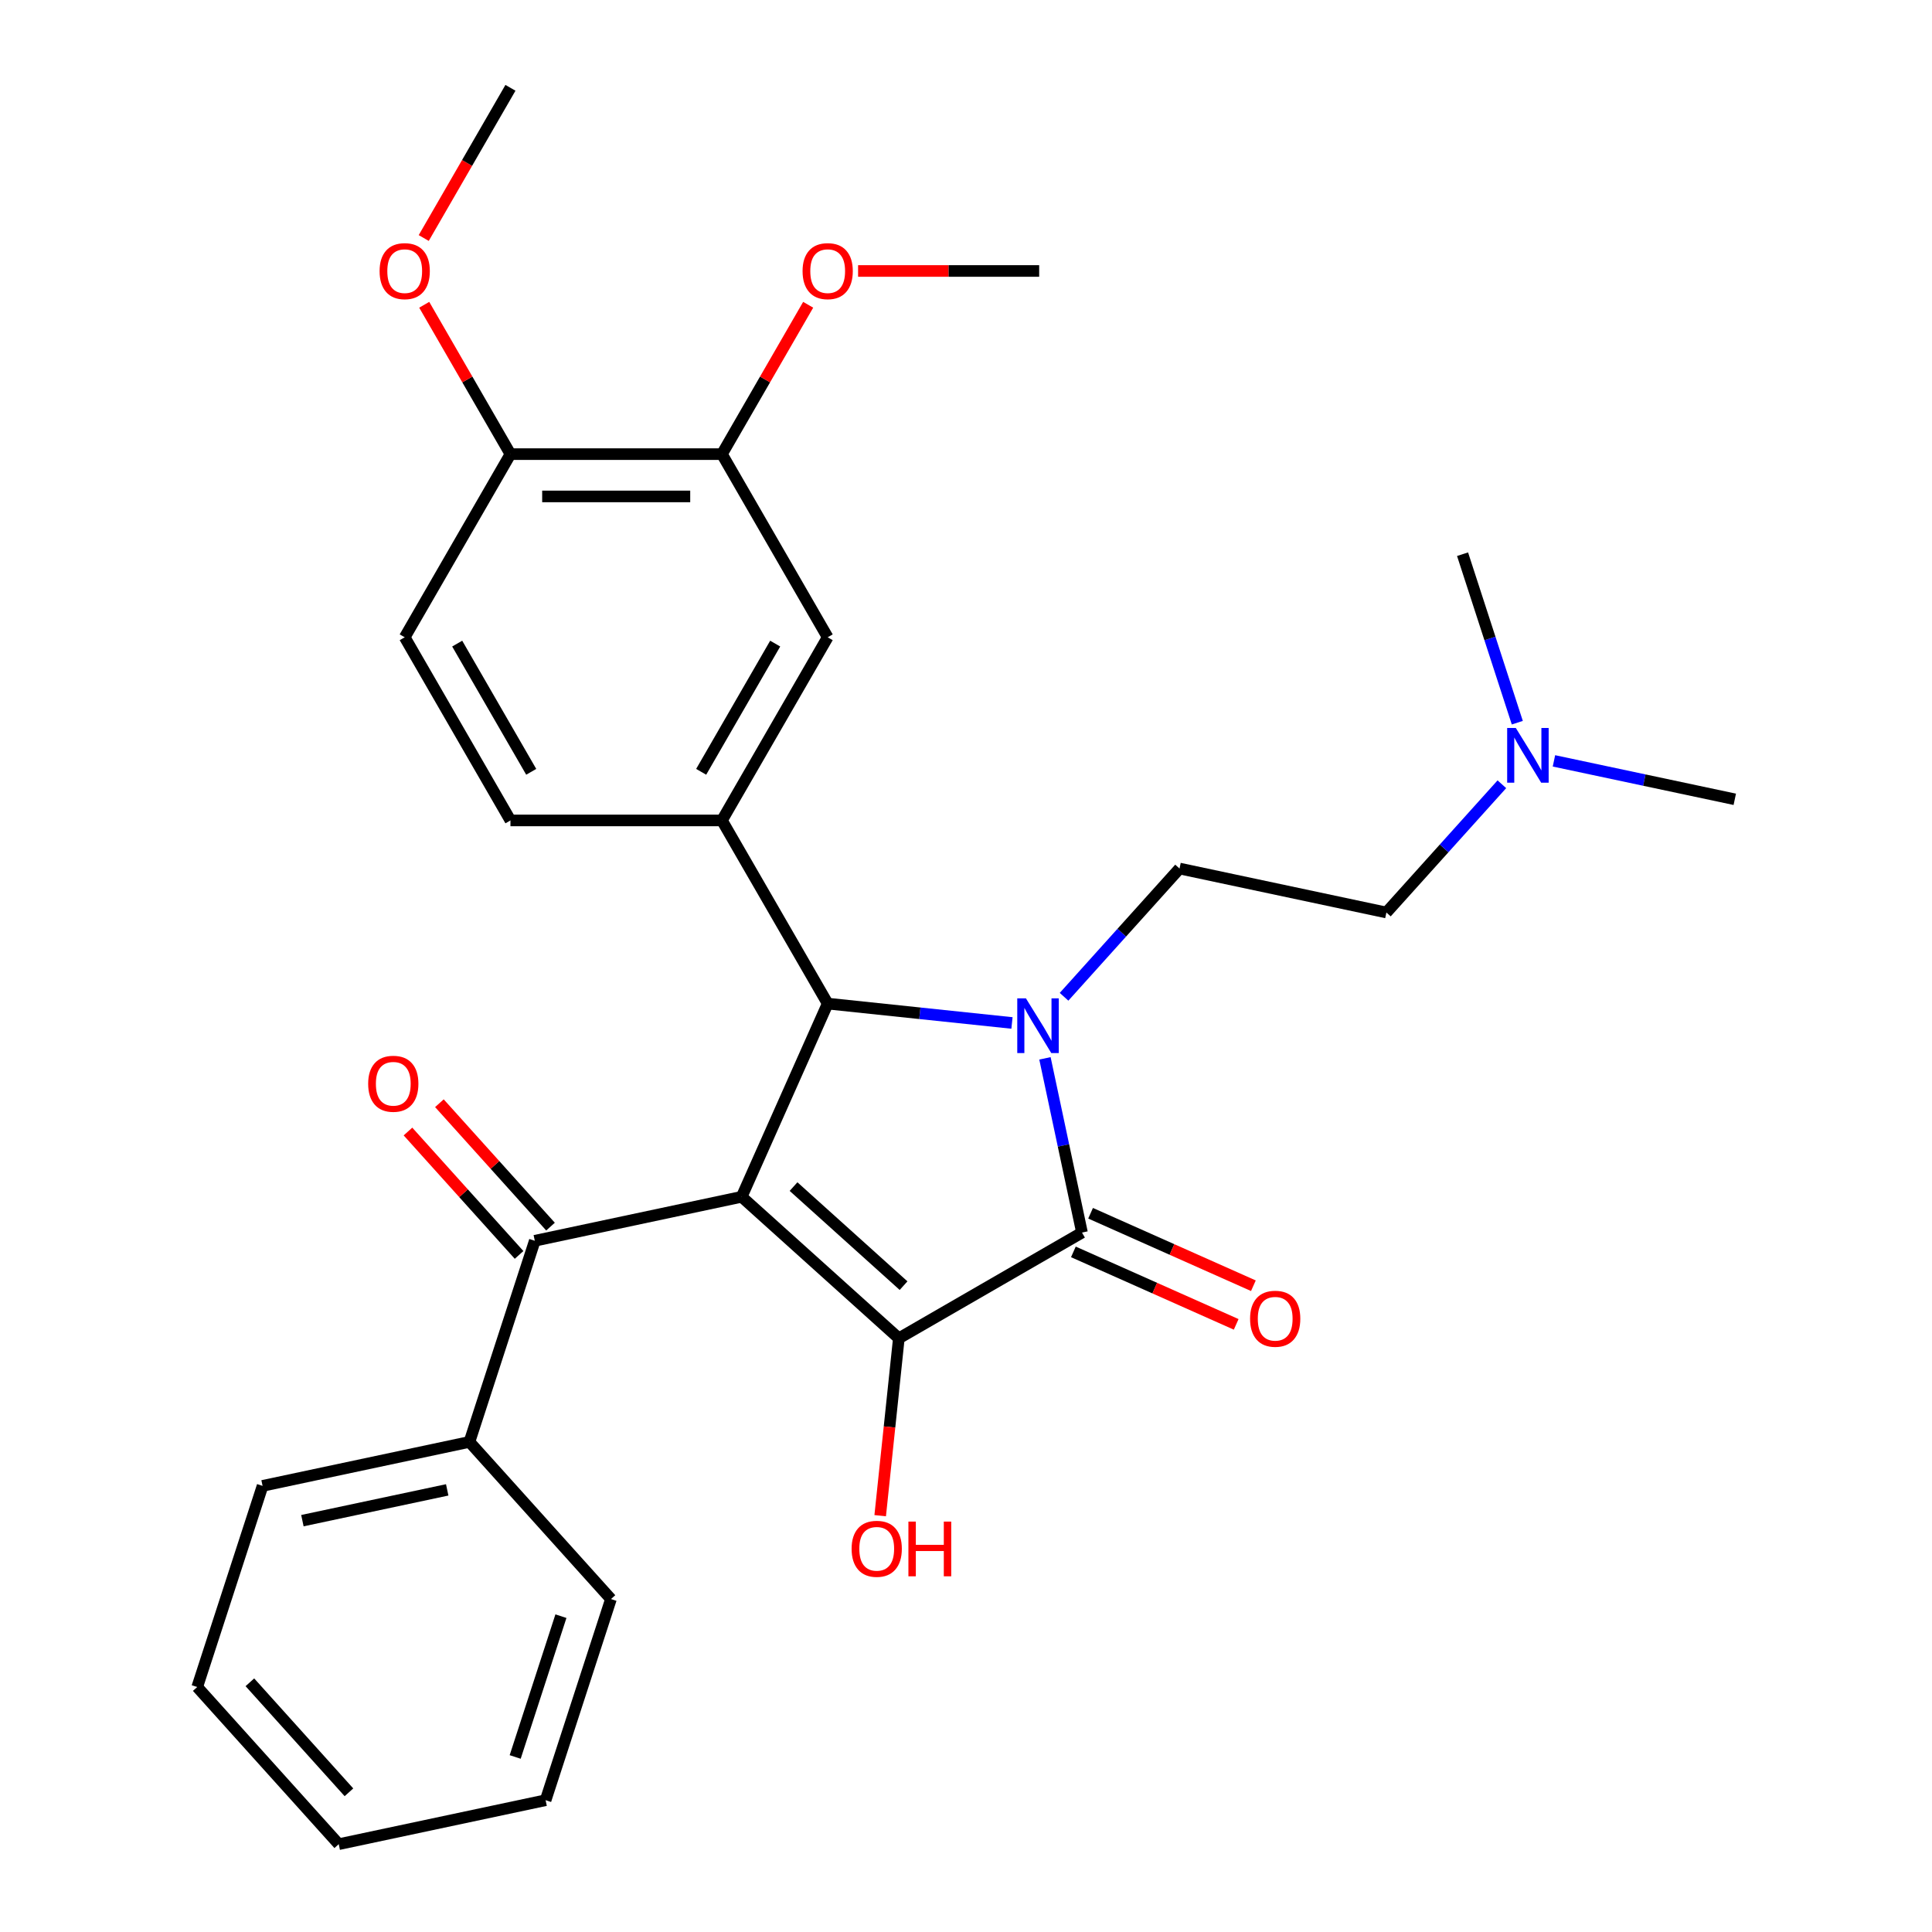 <?xml version='1.0' encoding='iso-8859-1'?>
<svg version='1.1' baseProfile='full'
              xmlns='http://www.w3.org/2000/svg'
                      xmlns:rdkit='http://www.rdkit.org/xml'
                      xmlns:xlink='http://www.w3.org/1999/xlink'
                  xml:space='preserve'
width='1000px' height='1000px' viewBox='0 0 1000 1000'>
<!-- END OF HEADER -->
<rect style='opacity:1.0;fill:#FFFFFF;stroke:none' width='1000' height='1000' x='0' y='0'> </rect>
<path class='bond-1' d='M 383.884,619.46 L 465.234,692.707' style='fill:none;fill-rule:evenodd;stroke:#000000;stroke-width:6px;stroke-linecap:butt;stroke-linejoin:miter;stroke-opacity:1' />
<path class='bond-1' d='M 410.736,614.177 L 467.681,665.45' style='fill:none;fill-rule:evenodd;stroke:#000000;stroke-width:6px;stroke-linecap:butt;stroke-linejoin:miter;stroke-opacity:1' />
<path class='bond-3' d='M 383.884,619.46 L 428.408,519.458' style='fill:none;fill-rule:evenodd;stroke:#000000;stroke-width:6px;stroke-linecap:butt;stroke-linejoin:miter;stroke-opacity:1' />
<path class='bond-4' d='M 383.884,619.46 L 276.81,642.219' style='fill:none;fill-rule:evenodd;stroke:#000000;stroke-width:6px;stroke-linecap:butt;stroke-linejoin:miter;stroke-opacity:1' />
<path class='bond-0' d='M 523.798,529.484 L 476.103,524.471' style='fill:none;fill-rule:evenodd;stroke:#0000FF;stroke-width:6px;stroke-linecap:butt;stroke-linejoin:miter;stroke-opacity:1' />
<path class='bond-0' d='M 476.103,524.471 L 428.408,519.458' style='fill:none;fill-rule:evenodd;stroke:#000000;stroke-width:6px;stroke-linecap:butt;stroke-linejoin:miter;stroke-opacity:1' />
<path class='bond-6' d='M 550.752,515.933 L 580.637,482.742' style='fill:none;fill-rule:evenodd;stroke:#0000FF;stroke-width:6px;stroke-linecap:butt;stroke-linejoin:miter;stroke-opacity:1' />
<path class='bond-6' d='M 580.637,482.742 L 610.522,449.551' style='fill:none;fill-rule:evenodd;stroke:#000000;stroke-width:6px;stroke-linecap:butt;stroke-linejoin:miter;stroke-opacity:1' />
<path class='bond-29' d='M 540.866,547.797 L 550.45,592.885' style='fill:none;fill-rule:evenodd;stroke:#0000FF;stroke-width:6px;stroke-linecap:butt;stroke-linejoin:miter;stroke-opacity:1' />
<path class='bond-29' d='M 550.45,592.885 L 560.034,637.974' style='fill:none;fill-rule:evenodd;stroke:#000000;stroke-width:6px;stroke-linecap:butt;stroke-linejoin:miter;stroke-opacity:1' />
<path class='bond-2' d='M 465.234,692.707 L 560.034,637.974' style='fill:none;fill-rule:evenodd;stroke:#000000;stroke-width:6px;stroke-linecap:butt;stroke-linejoin:miter;stroke-opacity:1' />
<path class='bond-14' d='M 465.234,692.707 L 460.409,738.612' style='fill:none;fill-rule:evenodd;stroke:#000000;stroke-width:6px;stroke-linecap:butt;stroke-linejoin:miter;stroke-opacity:1' />
<path class='bond-14' d='M 460.409,738.612 L 455.584,784.517' style='fill:none;fill-rule:evenodd;stroke:#FF0000;stroke-width:6px;stroke-linecap:butt;stroke-linejoin:miter;stroke-opacity:1' />
<path class='bond-9' d='M 555.582,647.974 L 597.715,666.733' style='fill:none;fill-rule:evenodd;stroke:#000000;stroke-width:6px;stroke-linecap:butt;stroke-linejoin:miter;stroke-opacity:1' />
<path class='bond-9' d='M 597.715,666.733 L 639.848,685.492' style='fill:none;fill-rule:evenodd;stroke:#FF0000;stroke-width:6px;stroke-linecap:butt;stroke-linejoin:miter;stroke-opacity:1' />
<path class='bond-9' d='M 564.487,627.974 L 606.62,646.733' style='fill:none;fill-rule:evenodd;stroke:#000000;stroke-width:6px;stroke-linecap:butt;stroke-linejoin:miter;stroke-opacity:1' />
<path class='bond-9' d='M 606.62,646.733 L 648.753,665.492' style='fill:none;fill-rule:evenodd;stroke:#FF0000;stroke-width:6px;stroke-linecap:butt;stroke-linejoin:miter;stroke-opacity:1' />
<path class='bond-5' d='M 428.408,519.458 L 373.675,424.657' style='fill:none;fill-rule:evenodd;stroke:#000000;stroke-width:6px;stroke-linecap:butt;stroke-linejoin:miter;stroke-opacity:1' />
<path class='bond-11' d='M 284.945,634.895 L 256.19,602.959' style='fill:none;fill-rule:evenodd;stroke:#000000;stroke-width:6px;stroke-linecap:butt;stroke-linejoin:miter;stroke-opacity:1' />
<path class='bond-11' d='M 256.19,602.959 L 227.434,571.023' style='fill:none;fill-rule:evenodd;stroke:#FF0000;stroke-width:6px;stroke-linecap:butt;stroke-linejoin:miter;stroke-opacity:1' />
<path class='bond-11' d='M 268.675,649.544 L 239.92,617.608' style='fill:none;fill-rule:evenodd;stroke:#000000;stroke-width:6px;stroke-linecap:butt;stroke-linejoin:miter;stroke-opacity:1' />
<path class='bond-11' d='M 239.92,617.608 L 211.165,585.672' style='fill:none;fill-rule:evenodd;stroke:#FF0000;stroke-width:6px;stroke-linecap:butt;stroke-linejoin:miter;stroke-opacity:1' />
<path class='bond-13' d='M 276.81,642.219 L 242.983,746.328' style='fill:none;fill-rule:evenodd;stroke:#000000;stroke-width:6px;stroke-linecap:butt;stroke-linejoin:miter;stroke-opacity:1' />
<path class='bond-7' d='M 373.675,424.657 L 428.408,329.856' style='fill:none;fill-rule:evenodd;stroke:#000000;stroke-width:6px;stroke-linecap:butt;stroke-linejoin:miter;stroke-opacity:1' />
<path class='bond-7' d='M 362.925,399.49 L 401.238,333.13' style='fill:none;fill-rule:evenodd;stroke:#000000;stroke-width:6px;stroke-linecap:butt;stroke-linejoin:miter;stroke-opacity:1' />
<path class='bond-10' d='M 373.675,424.657 L 264.209,424.657' style='fill:none;fill-rule:evenodd;stroke:#000000;stroke-width:6px;stroke-linecap:butt;stroke-linejoin:miter;stroke-opacity:1' />
<path class='bond-16' d='M 610.522,449.551 L 717.596,472.31' style='fill:none;fill-rule:evenodd;stroke:#000000;stroke-width:6px;stroke-linecap:butt;stroke-linejoin:miter;stroke-opacity:1' />
<path class='bond-8' d='M 428.408,329.856 L 373.675,235.056' style='fill:none;fill-rule:evenodd;stroke:#000000;stroke-width:6px;stroke-linecap:butt;stroke-linejoin:miter;stroke-opacity:1' />
<path class='bond-18' d='M 373.675,235.056 L 395.991,196.404' style='fill:none;fill-rule:evenodd;stroke:#000000;stroke-width:6px;stroke-linecap:butt;stroke-linejoin:miter;stroke-opacity:1' />
<path class='bond-18' d='M 395.991,196.404 L 418.307,157.752' style='fill:none;fill-rule:evenodd;stroke:#FF0000;stroke-width:6px;stroke-linecap:butt;stroke-linejoin:miter;stroke-opacity:1' />
<path class='bond-31' d='M 373.675,235.056 L 264.209,235.056' style='fill:none;fill-rule:evenodd;stroke:#000000;stroke-width:6px;stroke-linecap:butt;stroke-linejoin:miter;stroke-opacity:1' />
<path class='bond-31' d='M 357.255,256.949 L 280.629,256.949' style='fill:none;fill-rule:evenodd;stroke:#000000;stroke-width:6px;stroke-linecap:butt;stroke-linejoin:miter;stroke-opacity:1' />
<path class='bond-15' d='M 264.209,424.657 L 209.476,329.856' style='fill:none;fill-rule:evenodd;stroke:#000000;stroke-width:6px;stroke-linecap:butt;stroke-linejoin:miter;stroke-opacity:1' />
<path class='bond-15' d='M 274.959,399.49 L 236.646,333.13' style='fill:none;fill-rule:evenodd;stroke:#000000;stroke-width:6px;stroke-linecap:butt;stroke-linejoin:miter;stroke-opacity:1' />
<path class='bond-12' d='M 264.209,235.056 L 209.476,329.856' style='fill:none;fill-rule:evenodd;stroke:#000000;stroke-width:6px;stroke-linecap:butt;stroke-linejoin:miter;stroke-opacity:1' />
<path class='bond-19' d='M 264.209,235.056 L 241.893,196.404' style='fill:none;fill-rule:evenodd;stroke:#000000;stroke-width:6px;stroke-linecap:butt;stroke-linejoin:miter;stroke-opacity:1' />
<path class='bond-19' d='M 241.893,196.404 L 219.577,157.752' style='fill:none;fill-rule:evenodd;stroke:#FF0000;stroke-width:6px;stroke-linecap:butt;stroke-linejoin:miter;stroke-opacity:1' />
<path class='bond-20' d='M 242.983,746.328 L 135.909,769.087' style='fill:none;fill-rule:evenodd;stroke:#000000;stroke-width:6px;stroke-linecap:butt;stroke-linejoin:miter;stroke-opacity:1' />
<path class='bond-20' d='M 231.474,771.157 L 156.522,787.088' style='fill:none;fill-rule:evenodd;stroke:#000000;stroke-width:6px;stroke-linecap:butt;stroke-linejoin:miter;stroke-opacity:1' />
<path class='bond-21' d='M 242.983,746.328 L 316.23,827.677' style='fill:none;fill-rule:evenodd;stroke:#000000;stroke-width:6px;stroke-linecap:butt;stroke-linejoin:miter;stroke-opacity:1' />
<path class='bond-17' d='M 717.596,472.31 L 747.482,439.119' style='fill:none;fill-rule:evenodd;stroke:#000000;stroke-width:6px;stroke-linecap:butt;stroke-linejoin:miter;stroke-opacity:1' />
<path class='bond-17' d='M 747.482,439.119 L 777.367,405.928' style='fill:none;fill-rule:evenodd;stroke:#0000FF;stroke-width:6px;stroke-linecap:butt;stroke-linejoin:miter;stroke-opacity:1' />
<path class='bond-22' d='M 804.32,393.825 L 851.119,403.773' style='fill:none;fill-rule:evenodd;stroke:#0000FF;stroke-width:6px;stroke-linecap:butt;stroke-linejoin:miter;stroke-opacity:1' />
<path class='bond-22' d='M 851.119,403.773 L 897.918,413.72' style='fill:none;fill-rule:evenodd;stroke:#000000;stroke-width:6px;stroke-linecap:butt;stroke-linejoin:miter;stroke-opacity:1' />
<path class='bond-23' d='M 785.354,374.064 L 771.185,330.458' style='fill:none;fill-rule:evenodd;stroke:#0000FF;stroke-width:6px;stroke-linecap:butt;stroke-linejoin:miter;stroke-opacity:1' />
<path class='bond-23' d='M 771.185,330.458 L 757.017,286.852' style='fill:none;fill-rule:evenodd;stroke:#000000;stroke-width:6px;stroke-linecap:butt;stroke-linejoin:miter;stroke-opacity:1' />
<path class='bond-24' d='M 444.145,140.255 L 491.01,140.255' style='fill:none;fill-rule:evenodd;stroke:#FF0000;stroke-width:6px;stroke-linecap:butt;stroke-linejoin:miter;stroke-opacity:1' />
<path class='bond-24' d='M 491.01,140.255 L 537.875,140.255' style='fill:none;fill-rule:evenodd;stroke:#000000;stroke-width:6px;stroke-linecap:butt;stroke-linejoin:miter;stroke-opacity:1' />
<path class='bond-25' d='M 219.323,123.199 L 241.766,84.326' style='fill:none;fill-rule:evenodd;stroke:#FF0000;stroke-width:6px;stroke-linecap:butt;stroke-linejoin:miter;stroke-opacity:1' />
<path class='bond-25' d='M 241.766,84.326 L 264.209,45.455' style='fill:none;fill-rule:evenodd;stroke:#000000;stroke-width:6px;stroke-linecap:butt;stroke-linejoin:miter;stroke-opacity:1' />
<path class='bond-27' d='M 135.909,769.087 L 102.082,873.196' style='fill:none;fill-rule:evenodd;stroke:#000000;stroke-width:6px;stroke-linecap:butt;stroke-linejoin:miter;stroke-opacity:1' />
<path class='bond-26' d='M 316.23,827.677 L 282.404,931.786' style='fill:none;fill-rule:evenodd;stroke:#000000;stroke-width:6px;stroke-linecap:butt;stroke-linejoin:miter;stroke-opacity:1' />
<path class='bond-26' d='M 290.335,836.528 L 266.656,909.404' style='fill:none;fill-rule:evenodd;stroke:#000000;stroke-width:6px;stroke-linecap:butt;stroke-linejoin:miter;stroke-opacity:1' />
<path class='bond-28' d='M 282.404,931.786 L 175.329,954.545' style='fill:none;fill-rule:evenodd;stroke:#000000;stroke-width:6px;stroke-linecap:butt;stroke-linejoin:miter;stroke-opacity:1' />
<path class='bond-30' d='M 102.082,873.196 L 175.329,954.545' style='fill:none;fill-rule:evenodd;stroke:#000000;stroke-width:6px;stroke-linecap:butt;stroke-linejoin:miter;stroke-opacity:1' />
<path class='bond-30' d='M 129.339,870.749 L 180.612,927.694' style='fill:none;fill-rule:evenodd;stroke:#000000;stroke-width:6px;stroke-linecap:butt;stroke-linejoin:miter;stroke-opacity:1' />
<path  class='atom-1' d='M 531.015 516.74
L 540.295 531.74
Q 541.215 533.22, 542.695 535.9
Q 544.175 538.58, 544.255 538.74
L 544.255 516.74
L 548.015 516.74
L 548.015 545.06
L 544.135 545.06
L 534.175 528.66
Q 533.015 526.74, 531.775 524.54
Q 530.575 522.34, 530.215 521.66
L 530.215 545.06
L 526.535 545.06
L 526.535 516.74
L 531.015 516.74
' fill='#0000FF'/>
<path  class='atom-10' d='M 647.037 682.578
Q 647.037 675.778, 650.397 671.978
Q 653.757 668.178, 660.037 668.178
Q 666.317 668.178, 669.677 671.978
Q 673.037 675.778, 673.037 682.578
Q 673.037 689.458, 669.637 693.378
Q 666.237 697.258, 660.037 697.258
Q 653.797 697.258, 650.397 693.378
Q 647.037 689.498, 647.037 682.578
M 660.037 694.058
Q 664.357 694.058, 666.677 691.178
Q 669.037 688.258, 669.037 682.578
Q 669.037 677.018, 666.677 674.218
Q 664.357 671.378, 660.037 671.378
Q 655.717 671.378, 653.357 674.178
Q 651.037 676.978, 651.037 682.578
Q 651.037 688.298, 653.357 691.178
Q 655.717 694.058, 660.037 694.058
' fill='#FF0000'/>
<path  class='atom-12' d='M 190.563 560.95
Q 190.563 554.15, 193.923 550.35
Q 197.283 546.55, 203.563 546.55
Q 209.843 546.55, 213.203 550.35
Q 216.563 554.15, 216.563 560.95
Q 216.563 567.83, 213.163 571.75
Q 209.763 575.63, 203.563 575.63
Q 197.323 575.63, 193.923 571.75
Q 190.563 567.87, 190.563 560.95
M 203.563 572.43
Q 207.883 572.43, 210.203 569.55
Q 212.563 566.63, 212.563 560.95
Q 212.563 555.39, 210.203 552.59
Q 207.883 549.75, 203.563 549.75
Q 199.243 549.75, 196.883 552.55
Q 194.563 555.35, 194.563 560.95
Q 194.563 566.67, 196.883 569.55
Q 199.243 572.43, 203.563 572.43
' fill='#FF0000'/>
<path  class='atom-15' d='M 440.791 801.654
Q 440.791 794.854, 444.151 791.054
Q 447.511 787.254, 453.791 787.254
Q 460.071 787.254, 463.431 791.054
Q 466.791 794.854, 466.791 801.654
Q 466.791 808.534, 463.391 812.454
Q 459.991 816.334, 453.791 816.334
Q 447.551 816.334, 444.151 812.454
Q 440.791 808.574, 440.791 801.654
M 453.791 813.134
Q 458.111 813.134, 460.431 810.254
Q 462.791 807.334, 462.791 801.654
Q 462.791 796.094, 460.431 793.294
Q 458.111 790.454, 453.791 790.454
Q 449.471 790.454, 447.111 793.254
Q 444.791 796.054, 444.791 801.654
Q 444.791 807.374, 447.111 810.254
Q 449.471 813.134, 453.791 813.134
' fill='#FF0000'/>
<path  class='atom-15' d='M 470.191 787.574
L 474.031 787.574
L 474.031 799.614
L 488.511 799.614
L 488.511 787.574
L 492.351 787.574
L 492.351 815.894
L 488.511 815.894
L 488.511 802.814
L 474.031 802.814
L 474.031 815.894
L 470.191 815.894
L 470.191 787.574
' fill='#FF0000'/>
<path  class='atom-18' d='M 784.584 376.801
L 793.864 391.801
Q 794.784 393.281, 796.264 395.961
Q 797.744 398.641, 797.824 398.801
L 797.824 376.801
L 801.584 376.801
L 801.584 405.121
L 797.704 405.121
L 787.744 388.721
Q 786.584 386.801, 785.344 384.601
Q 784.144 382.401, 783.784 381.721
L 783.784 405.121
L 780.104 405.121
L 780.104 376.801
L 784.584 376.801
' fill='#0000FF'/>
<path  class='atom-19' d='M 415.408 140.335
Q 415.408 133.535, 418.768 129.735
Q 422.128 125.935, 428.408 125.935
Q 434.688 125.935, 438.048 129.735
Q 441.408 133.535, 441.408 140.335
Q 441.408 147.215, 438.008 151.135
Q 434.608 155.015, 428.408 155.015
Q 422.168 155.015, 418.768 151.135
Q 415.408 147.255, 415.408 140.335
M 428.408 151.815
Q 432.728 151.815, 435.048 148.935
Q 437.408 146.015, 437.408 140.335
Q 437.408 134.775, 435.048 131.975
Q 432.728 129.135, 428.408 129.135
Q 424.088 129.135, 421.728 131.935
Q 419.408 134.735, 419.408 140.335
Q 419.408 146.055, 421.728 148.935
Q 424.088 151.815, 428.408 151.815
' fill='#FF0000'/>
<path  class='atom-20' d='M 196.476 140.335
Q 196.476 133.535, 199.836 129.735
Q 203.196 125.935, 209.476 125.935
Q 215.756 125.935, 219.116 129.735
Q 222.476 133.535, 222.476 140.335
Q 222.476 147.215, 219.076 151.135
Q 215.676 155.015, 209.476 155.015
Q 203.236 155.015, 199.836 151.135
Q 196.476 147.255, 196.476 140.335
M 209.476 151.815
Q 213.796 151.815, 216.116 148.935
Q 218.476 146.015, 218.476 140.335
Q 218.476 134.775, 216.116 131.975
Q 213.796 129.135, 209.476 129.135
Q 205.156 129.135, 202.796 131.935
Q 200.476 134.735, 200.476 140.335
Q 200.476 146.055, 202.796 148.935
Q 205.156 151.815, 209.476 151.815
' fill='#FF0000'/>
</svg>
